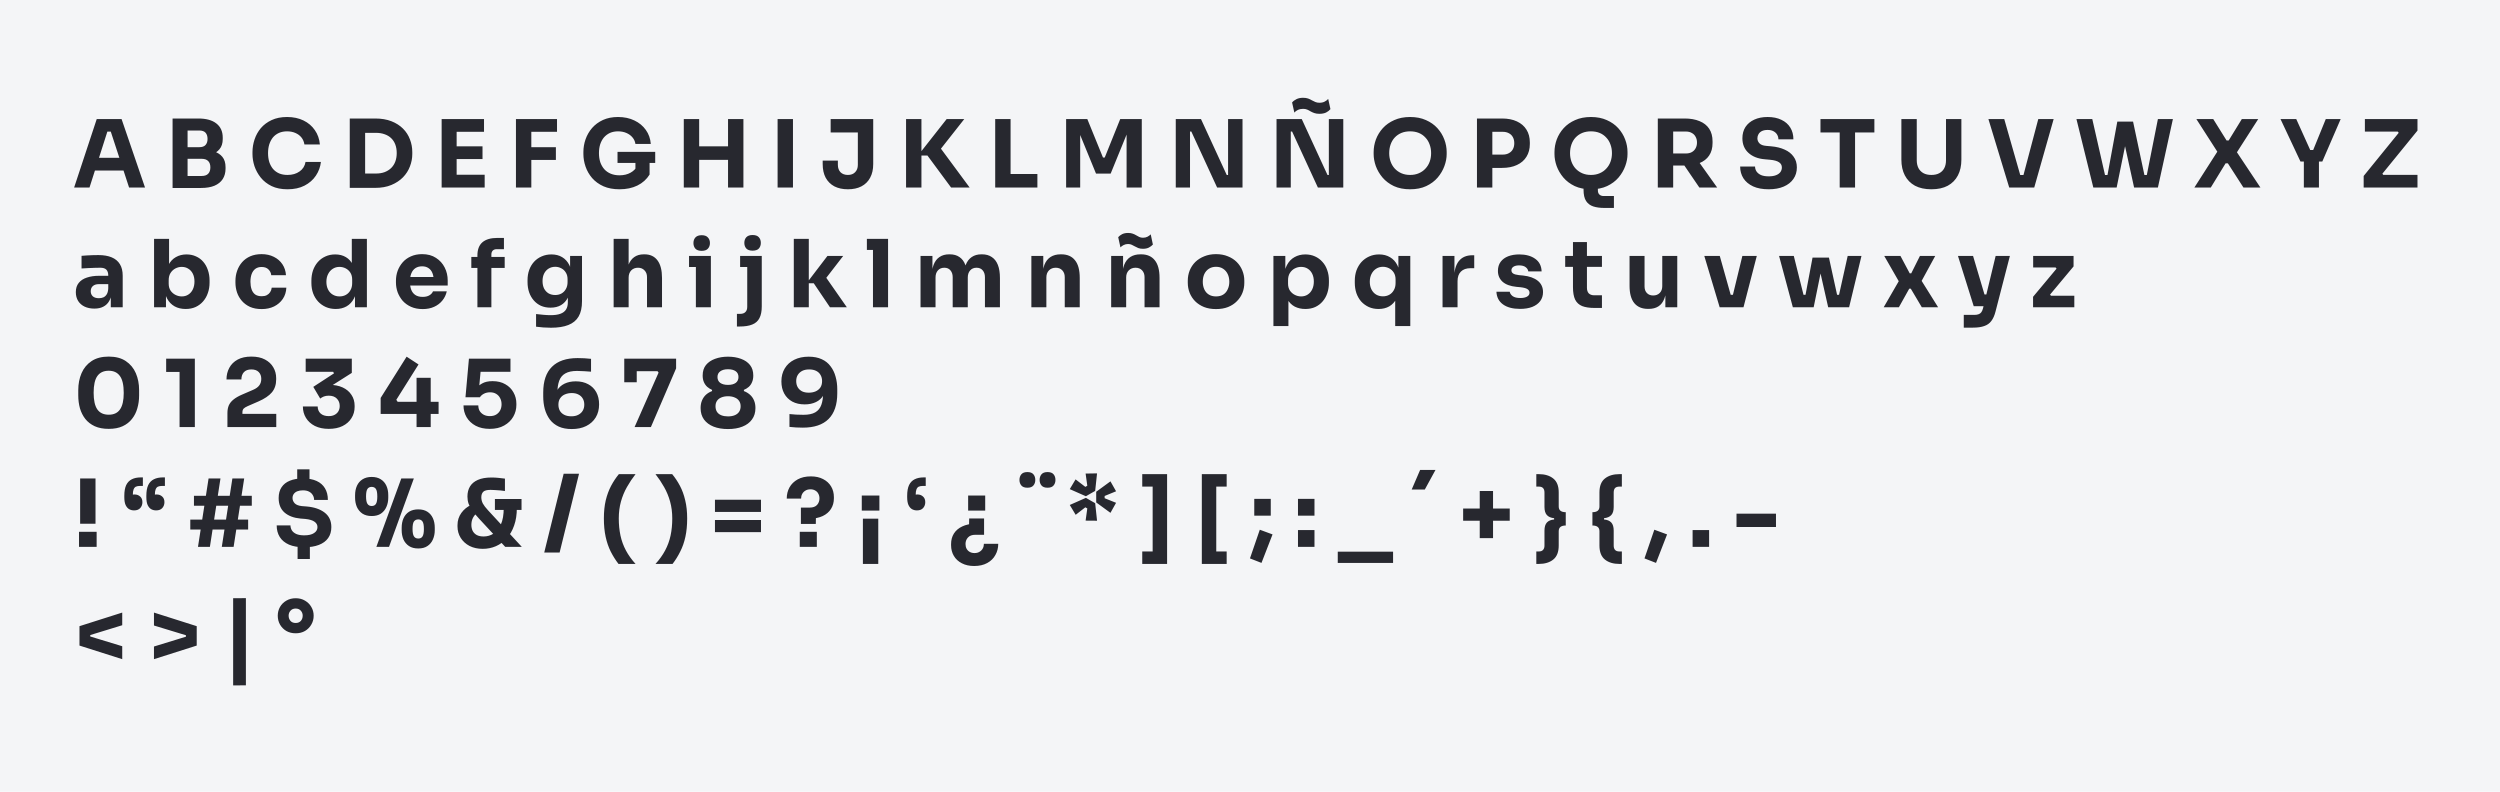 <svg width="480" height="152" viewBox="0 0 480 152" fill="none" xmlns="http://www.w3.org/2000/svg">
<rect width="480" height="152" fill="#D5DAE0" fill-opacity="0.25"/>
<path d="M14.234 36L18.572 22.86H23.342L27.842 36H24.782L21.146 24.894L22.082 25.272H19.76L20.732 24.894L17.186 36H14.234ZM17.528 32.742L18.428 30.294H23.576L24.494 32.742H17.528ZM35.655 36.09V33.786H38.733C39.285 33.786 39.699 33.642 39.975 33.354C40.251 33.066 40.389 32.658 40.389 32.13C40.389 31.602 40.251 31.2 39.975 30.924C39.699 30.636 39.285 30.492 38.733 30.492H35.655V28.71H38.589C39.501 28.71 40.311 28.824 41.019 29.052C41.727 29.268 42.285 29.622 42.693 30.114C43.101 30.606 43.305 31.272 43.305 32.112V32.364C43.305 33.144 43.125 33.816 42.765 34.38C42.405 34.932 41.877 35.358 41.181 35.658C40.485 35.946 39.621 36.09 38.589 36.09H35.655ZM33.135 36.09V22.752H36.015V36.09H33.135ZM35.655 30.024V28.26H38.247C38.811 28.26 39.219 28.116 39.471 27.828C39.723 27.54 39.849 27.156 39.849 26.676C39.849 26.172 39.723 25.776 39.471 25.488C39.219 25.2 38.811 25.056 38.247 25.056H35.655V22.752H38.067C39.579 22.752 40.737 23.07 41.541 23.706C42.357 24.342 42.765 25.248 42.765 26.424V26.694C42.765 27.51 42.555 28.164 42.135 28.656C41.727 29.148 41.169 29.502 40.461 29.718C39.765 29.922 38.967 30.024 38.067 30.024H35.655ZM55.208 36.342C54.02 36.342 53 36.138 52.148 35.73C51.296 35.31 50.6 34.764 50.06 34.092C49.52 33.408 49.118 32.676 48.854 31.896C48.602 31.104 48.476 30.336 48.476 29.592V29.196C48.476 28.38 48.608 27.576 48.872 26.784C49.136 25.98 49.538 25.254 50.078 24.606C50.63 23.958 51.32 23.442 52.148 23.058C52.988 22.662 53.978 22.464 55.118 22.464C56.306 22.464 57.356 22.686 58.268 23.13C59.18 23.574 59.906 24.192 60.446 24.984C60.998 25.764 61.322 26.682 61.418 27.738H58.448C58.364 27.21 58.172 26.76 57.872 26.388C57.572 26.016 57.182 25.728 56.702 25.524C56.234 25.32 55.706 25.218 55.118 25.218C54.53 25.218 54.008 25.32 53.552 25.524C53.096 25.728 52.712 26.016 52.4 26.388C52.1 26.76 51.866 27.204 51.698 27.72C51.542 28.224 51.464 28.788 51.464 29.412C51.464 30.024 51.542 30.588 51.698 31.104C51.866 31.608 52.106 32.052 52.418 32.436C52.742 32.808 53.138 33.096 53.606 33.3C54.074 33.492 54.608 33.588 55.208 33.588C56.12 33.588 56.888 33.366 57.512 32.922C58.148 32.478 58.532 31.866 58.664 31.086H61.616C61.508 32.046 61.184 32.928 60.644 33.732C60.116 34.524 59.39 35.16 58.466 35.64C57.554 36.108 56.468 36.342 55.208 36.342ZM69.745 36.072V33.318H72.193C72.805 33.318 73.357 33.228 73.849 33.048C74.341 32.856 74.761 32.592 75.109 32.256C75.457 31.908 75.721 31.494 75.901 31.014C76.081 30.522 76.171 29.982 76.171 29.394C76.171 28.782 76.081 28.236 75.901 27.756C75.721 27.276 75.457 26.868 75.109 26.532C74.761 26.196 74.341 25.944 73.849 25.776C73.357 25.596 72.805 25.506 72.193 25.506H69.745V22.752H72.031C73.219 22.752 74.257 22.926 75.145 23.274C76.033 23.622 76.777 24.096 77.377 24.696C77.977 25.296 78.421 25.986 78.709 26.766C79.009 27.534 79.159 28.344 79.159 29.196V29.592C79.159 30.384 79.009 31.17 78.709 31.95C78.421 32.718 77.977 33.414 77.377 34.038C76.777 34.65 76.033 35.142 75.145 35.514C74.257 35.886 73.219 36.072 72.031 36.072H69.745ZM67.153 36.072V22.752H70.105V36.072H67.153ZM84.795 36V22.86H87.675V36H84.795ZM87.315 36V33.552H93.057V36H87.315ZM87.315 30.546V28.098H92.643V30.546H87.315ZM87.315 25.308V22.86H92.931V25.308H87.315ZM99.062 36V22.86H102.014V36H99.062ZM101.654 30.708V28.26H106.73V30.708H101.654ZM101.654 25.308V22.86H106.946V25.308H101.654ZM118.942 36.342C117.766 36.342 116.74 36.15 115.864 35.766C114.988 35.37 114.262 34.842 113.686 34.182C113.122 33.522 112.702 32.79 112.426 31.986C112.15 31.182 112.012 30.378 112.012 29.574V29.178C112.012 28.35 112.15 27.54 112.426 26.748C112.702 25.956 113.116 25.236 113.668 24.588C114.232 23.94 114.928 23.424 115.756 23.04C116.596 22.656 117.562 22.464 118.654 22.464C119.842 22.464 120.892 22.686 121.804 23.13C122.716 23.562 123.448 24.168 124 24.948C124.552 25.716 124.87 26.61 124.954 27.63H122.002C121.93 27.15 121.738 26.73 121.426 26.37C121.126 26.01 120.736 25.728 120.256 25.524C119.788 25.32 119.254 25.218 118.654 25.218C118.078 25.218 117.562 25.32 117.106 25.524C116.662 25.728 116.278 26.016 115.954 26.388C115.642 26.76 115.402 27.204 115.234 27.72C115.078 28.224 115 28.782 115 29.394C115 30.03 115.084 30.612 115.252 31.14C115.432 31.656 115.69 32.106 116.026 32.49C116.362 32.862 116.776 33.15 117.268 33.354C117.772 33.558 118.33 33.66 118.942 33.66C119.758 33.66 120.466 33.492 121.066 33.156C121.666 32.82 122.098 32.376 122.362 31.824L122.002 33.84V30.708H124.72V33.516C124.156 34.428 123.376 35.13 122.38 35.622C121.396 36.102 120.25 36.342 118.942 36.342ZM118.564 31.284V29.16H125.8V31.284H118.564ZM139.783 36V22.86H142.735V36H139.783ZM131.287 36V22.86H134.239V36H131.287ZM133.717 30.69V28.098H140.305V30.69H133.717ZM149.299 36V22.86H152.251V36H149.299ZM162.797 36.342C161.801 36.342 160.937 36.156 160.205 35.784C159.485 35.4 158.927 34.848 158.531 34.128C158.147 33.408 157.955 32.532 157.955 31.5V30.834H160.871V31.662C160.871 32.238 161.039 32.706 161.375 33.066C161.723 33.414 162.197 33.588 162.797 33.588C163.385 33.588 163.847 33.414 164.183 33.066C164.531 32.706 164.705 32.238 164.705 31.662V25.074H167.657V31.5C167.657 32.532 167.459 33.408 167.063 34.128C166.679 34.848 166.121 35.4 165.389 35.784C164.669 36.156 163.805 36.342 162.797 36.342ZM159.485 25.434V22.86H167.657V25.434H159.485ZM182.604 36L178.068 29.862H176.25L181.758 22.86H185.142L180.192 29.142L180.156 27.864L186.168 36H182.604ZM173.964 36V22.86H176.916V36H173.964ZM191.079 36V22.86H194.031V36H191.079ZM193.671 36V33.408H199.179V36H193.671ZM204.695 36V22.86H208.763L211.769 30.24H212.111L215.081 22.86H219.221V36H216.305V24.786L216.719 24.822L213.245 33.336H210.437L206.945 24.822L207.395 24.786V36H204.695ZM225.747 36V22.86H230.589L235.539 33.606H236.151L235.791 33.93V22.86H238.563V36H233.685L228.735 25.254H228.123L228.483 24.93V36H225.747ZM245.094 36V22.86H249.936L254.886 33.606H255.498L255.138 33.93V22.86H257.91V36H253.032L248.082 25.254H247.47L247.83 24.93V36H245.094ZM253.32 21.852C252.948 21.852 252.624 21.804 252.348 21.708C252.084 21.612 251.844 21.504 251.628 21.384C251.424 21.252 251.208 21.138 250.98 21.042C250.752 20.946 250.488 20.898 250.188 20.898C249.804 20.898 249.468 20.97 249.18 21.114C248.904 21.246 248.682 21.414 248.514 21.618L248.082 19.674C248.286 19.422 248.562 19.212 248.91 19.044C249.258 18.864 249.684 18.774 250.188 18.774C250.572 18.774 250.896 18.822 251.16 18.918C251.424 19.014 251.664 19.128 251.88 19.26C252.096 19.38 252.318 19.488 252.546 19.584C252.774 19.68 253.038 19.728 253.338 19.728C253.722 19.728 254.052 19.656 254.328 19.512C254.616 19.368 254.844 19.194 255.012 18.99L255.444 20.952C255.24 21.204 254.964 21.42 254.616 21.6C254.268 21.768 253.836 21.852 253.32 21.852ZM270.741 36.342C269.553 36.342 268.515 36.138 267.627 35.73C266.751 35.31 266.025 34.764 265.449 34.092C264.873 33.408 264.441 32.67 264.153 31.878C263.877 31.086 263.739 30.324 263.739 29.592V29.196C263.739 28.38 263.883 27.576 264.171 26.784C264.471 25.98 264.915 25.254 265.503 24.606C266.091 23.958 266.823 23.442 267.699 23.058C268.575 22.662 269.589 22.464 270.741 22.464C271.893 22.464 272.907 22.662 273.783 23.058C274.659 23.442 275.391 23.958 275.979 24.606C276.567 25.254 277.011 25.98 277.311 26.784C277.611 27.576 277.761 28.38 277.761 29.196V29.592C277.761 30.324 277.617 31.086 277.329 31.878C277.041 32.67 276.609 33.408 276.033 34.092C275.457 34.764 274.725 35.31 273.837 35.73C272.961 36.138 271.929 36.342 270.741 36.342ZM270.741 33.588C271.365 33.588 271.923 33.48 272.415 33.264C272.919 33.048 273.345 32.748 273.693 32.364C274.053 31.98 274.323 31.536 274.503 31.032C274.683 30.528 274.773 29.988 274.773 29.412C274.773 28.8 274.677 28.242 274.485 27.738C274.305 27.222 274.035 26.778 273.675 26.406C273.327 26.022 272.907 25.728 272.415 25.524C271.923 25.32 271.365 25.218 270.741 25.218C270.117 25.218 269.559 25.32 269.067 25.524C268.575 25.728 268.149 26.022 267.789 26.406C267.441 26.778 267.177 27.222 266.997 27.738C266.817 28.242 266.727 28.8 266.727 29.412C266.727 29.988 266.817 30.528 266.997 31.032C267.177 31.536 267.441 31.98 267.789 32.364C268.149 32.748 268.575 33.048 269.067 33.264C269.559 33.48 270.117 33.588 270.741 33.588ZM286.169 32.238V29.682H288.527C288.983 29.682 289.373 29.592 289.697 29.412C290.033 29.232 290.291 28.98 290.471 28.656C290.651 28.32 290.741 27.936 290.741 27.504C290.741 27.048 290.651 26.658 290.471 26.334C290.291 25.998 290.033 25.746 289.697 25.578C289.373 25.398 288.983 25.308 288.527 25.308H286.169V22.752H288.383C289.499 22.752 290.453 22.938 291.245 23.31C292.049 23.682 292.661 24.21 293.081 24.894C293.513 25.578 293.729 26.4 293.729 27.36V27.648C293.729 28.584 293.513 29.4 293.081 30.096C292.661 30.78 292.049 31.308 291.245 31.68C290.453 32.052 289.499 32.238 288.383 32.238H286.169ZM283.577 36V22.752H286.529V36H283.577ZM308.036 39.924C307.22 39.924 306.512 39.828 305.912 39.636C305.324 39.444 304.862 39.096 304.526 38.592C304.202 38.088 304.04 37.368 304.04 36.432V34.416H306.794V36.558C306.794 36.906 306.89 37.17 307.082 37.35C307.286 37.542 307.562 37.638 307.91 37.638H309.872V39.924H308.036ZM305.462 36.342C304.274 36.342 303.236 36.138 302.348 35.73C301.472 35.31 300.746 34.764 300.17 34.092C299.594 33.408 299.162 32.67 298.874 31.878C298.598 31.086 298.46 30.324 298.46 29.592V29.196C298.46 28.38 298.604 27.576 298.892 26.784C299.192 25.98 299.636 25.254 300.224 24.606C300.812 23.958 301.544 23.442 302.42 23.058C303.296 22.662 304.31 22.464 305.462 22.464C306.614 22.464 307.628 22.662 308.504 23.058C309.38 23.442 310.112 23.958 310.7 24.606C311.288 25.254 311.732 25.98 312.032 26.784C312.332 27.576 312.482 28.38 312.482 29.196V29.592C312.482 30.324 312.338 31.086 312.05 31.878C311.762 32.67 311.33 33.408 310.754 34.092C310.178 34.764 309.446 35.31 308.558 35.73C307.682 36.138 306.65 36.342 305.462 36.342ZM305.462 33.588C306.086 33.588 306.644 33.48 307.136 33.264C307.64 33.048 308.066 32.748 308.414 32.364C308.774 31.98 309.044 31.536 309.224 31.032C309.404 30.528 309.494 29.988 309.494 29.412C309.494 28.8 309.398 28.242 309.206 27.738C309.026 27.222 308.756 26.778 308.396 26.406C308.048 26.022 307.628 25.728 307.136 25.524C306.644 25.32 306.086 25.218 305.462 25.218C304.838 25.218 304.28 25.32 303.788 25.524C303.296 25.728 302.87 26.022 302.51 26.406C302.162 26.778 301.898 27.222 301.718 27.738C301.538 28.242 301.448 28.8 301.448 29.412C301.448 29.988 301.538 30.528 301.718 31.032C301.898 31.536 302.162 31.98 302.51 32.364C302.87 32.748 303.296 33.048 303.788 33.264C304.28 33.48 304.838 33.588 305.462 33.588ZM318.298 36V22.752H321.25V36H318.298ZM326.272 36L322.42 30.348H325.66L329.692 36H326.272ZM320.458 31.788V29.466H323.698C324.13 29.466 324.502 29.382 324.814 29.214C325.138 29.034 325.384 28.788 325.552 28.476C325.732 28.152 325.822 27.78 325.822 27.36C325.822 26.94 325.732 26.574 325.552 26.262C325.384 25.938 325.138 25.692 324.814 25.524C324.502 25.344 324.13 25.254 323.698 25.254H320.458V22.752H323.464C324.556 22.752 325.504 22.92 326.308 23.256C327.112 23.58 327.73 24.066 328.162 24.714C328.594 25.362 328.81 26.178 328.81 27.162V27.45C328.81 28.422 328.588 29.232 328.144 29.88C327.712 30.516 327.094 30.996 326.29 31.32C325.498 31.632 324.556 31.788 323.464 31.788H320.458ZM339.598 36.342C338.41 36.342 337.408 36.156 336.592 35.784C335.776 35.4 335.158 34.884 334.738 34.236C334.318 33.576 334.108 32.82 334.108 31.968H336.97C336.97 32.304 337.06 32.616 337.24 32.904C337.432 33.192 337.72 33.426 338.104 33.606C338.488 33.774 338.986 33.858 339.598 33.858C340.15 33.858 340.612 33.786 340.984 33.642C341.356 33.498 341.638 33.3 341.83 33.048C342.022 32.784 342.118 32.484 342.118 32.148C342.118 31.728 341.938 31.398 341.578 31.158C341.218 30.906 340.636 30.744 339.832 30.672L338.842 30.582C337.534 30.474 336.49 30.066 335.71 29.358C334.93 28.65 334.54 27.714 334.54 26.55C334.54 25.71 334.738 24.984 335.134 24.372C335.542 23.76 336.106 23.292 336.826 22.968C337.546 22.632 338.398 22.464 339.382 22.464C340.414 22.464 341.296 22.644 342.028 23.004C342.772 23.352 343.342 23.85 343.738 24.498C344.134 25.134 344.332 25.884 344.332 26.748H341.452C341.452 26.424 341.374 26.13 341.218 25.866C341.062 25.59 340.828 25.368 340.516 25.2C340.216 25.032 339.838 24.948 339.382 24.948C338.95 24.948 338.584 25.02 338.284 25.164C337.996 25.308 337.78 25.506 337.636 25.758C337.492 25.998 337.42 26.262 337.42 26.55C337.42 26.922 337.552 27.246 337.816 27.522C338.08 27.798 338.512 27.96 339.112 28.008L340.12 28.098C341.08 28.182 341.926 28.392 342.658 28.728C343.39 29.052 343.96 29.502 344.368 30.078C344.788 30.642 344.998 31.332 344.998 32.148C344.998 32.988 344.776 33.726 344.332 34.362C343.9 34.986 343.282 35.472 342.478 35.82C341.674 36.168 340.714 36.342 339.598 36.342ZM353.221 36V25.074H356.173V36H353.221ZM349.531 25.434V22.86H359.881V25.434H349.531ZM370.825 36.342C369.589 36.342 368.539 36.114 367.675 35.658C366.823 35.19 366.175 34.53 365.731 33.678C365.287 32.826 365.065 31.818 365.065 30.654V22.86H368.017V30.762C368.017 31.338 368.125 31.842 368.341 32.274C368.569 32.694 368.887 33.018 369.295 33.246C369.715 33.474 370.225 33.588 370.825 33.588C371.437 33.588 371.947 33.474 372.355 33.246C372.775 33.018 373.093 32.694 373.309 32.274C373.525 31.854 373.633 31.35 373.633 30.762V22.86H376.585V30.654C376.585 31.818 376.363 32.826 375.919 33.678C375.475 34.53 374.827 35.19 373.975 35.658C373.123 36.114 372.073 36.342 370.825 36.342ZM385.769 36L381.773 22.86H384.815L387.983 33.948L387.299 33.606H389.135L388.415 33.948L391.349 22.86H394.301L390.575 36H385.769ZM401.916 36L398.676 22.86H401.718L404.256 34.02L403.626 33.606H405.264L404.562 34.02L406.524 23.346H408.972L406.398 36H401.916ZM409.746 36L406.974 23.346H409.548L411.816 34.02L411.132 33.606H412.698L412.104 34.02L414.318 22.86H417.198L414.318 36H409.746ZM421.323 36L425.805 28.998L425.841 29.304L421.701 22.86H424.941L427.497 26.964H427.911L430.431 22.86H433.581L429.423 29.34L429.369 29.052L433.995 36H430.737L427.749 31.356H427.317L424.473 36H421.323ZM441.69 31.014L437.856 22.86H440.88L443.634 28.962L443.112 28.8H444.624L444.066 28.962L446.55 22.86H449.412L445.884 31.014H441.69ZM442.338 36V30.6H445.236V36H442.338ZM453.824 36V33.786L460.664 25.362L460.718 25.722L460.142 24.966L460.538 25.272H454.058V22.86H464.156V25.074L457.298 33.498L457.226 33.102L457.838 33.912L457.406 33.57H464.156V36H453.824ZM21.272 59V56.084H20.786V52.916C20.786 52.412 20.666 52.034 20.426 51.782C20.186 51.53 19.802 51.404 19.274 51.404C19.01 51.404 18.662 51.41 18.23 51.422C17.798 51.434 17.354 51.452 16.898 51.476C16.442 51.5 16.028 51.524 15.656 51.548V49.118C15.932 49.094 16.256 49.07 16.628 49.046C17 49.022 17.384 49.004 17.78 48.992C18.176 48.98 18.548 48.974 18.896 48.974C19.904 48.974 20.75 49.118 21.434 49.406C22.13 49.694 22.658 50.132 23.018 50.72C23.378 51.296 23.558 52.04 23.558 52.952V59H21.272ZM18.122 59.252C17.414 59.252 16.79 59.126 16.25 58.874C15.722 58.622 15.308 58.262 15.008 57.794C14.708 57.314 14.558 56.744 14.558 56.084C14.558 55.364 14.744 54.776 15.116 54.32C15.488 53.852 16.01 53.51 16.682 53.294C17.354 53.066 18.128 52.952 19.004 52.952H21.11V54.554H18.986C18.482 54.554 18.092 54.68 17.816 54.932C17.552 55.172 17.42 55.502 17.42 55.922C17.42 56.318 17.552 56.642 17.816 56.894C18.092 57.134 18.482 57.254 18.986 57.254C19.31 57.254 19.598 57.2 19.85 57.092C20.114 56.972 20.33 56.774 20.498 56.498C20.666 56.222 20.762 55.838 20.786 55.346L21.47 56.066C21.41 56.75 21.242 57.326 20.966 57.794C20.702 58.262 20.33 58.622 19.85 58.874C19.382 59.126 18.806 59.252 18.122 59.252ZM35.647 59.324C34.843 59.324 34.135 59.156 33.523 58.82C32.911 58.472 32.431 57.974 32.083 57.326C31.735 56.678 31.549 55.886 31.525 54.95H31.867V59H29.581V45.86H32.461V52.538L31.777 53.402C31.813 52.406 31.999 51.572 32.335 50.9C32.683 50.216 33.157 49.706 33.757 49.37C34.357 49.022 35.041 48.848 35.809 48.848C36.481 48.848 37.087 48.974 37.627 49.226C38.179 49.466 38.647 49.814 39.031 50.27C39.415 50.714 39.709 51.242 39.913 51.854C40.129 52.466 40.237 53.132 40.237 53.852V54.248C40.237 54.968 40.129 55.634 39.913 56.246C39.709 56.858 39.403 57.398 38.995 57.866C38.599 58.322 38.119 58.682 37.555 58.946C36.991 59.198 36.355 59.324 35.647 59.324ZM34.891 56.912C35.383 56.912 35.809 56.792 36.169 56.552C36.541 56.312 36.829 55.976 37.033 55.544C37.237 55.1 37.339 54.602 37.339 54.05C37.339 53.486 37.237 52.994 37.033 52.574C36.829 52.154 36.541 51.83 36.169 51.602C35.809 51.362 35.383 51.242 34.891 51.242C34.459 51.242 34.051 51.344 33.667 51.548C33.283 51.752 32.971 52.046 32.731 52.43C32.503 52.802 32.389 53.258 32.389 53.798V54.464C32.389 54.98 32.509 55.424 32.749 55.796C33.001 56.156 33.319 56.432 33.703 56.624C34.087 56.816 34.483 56.912 34.891 56.912ZM50.244 59.342C49.392 59.342 48.648 59.204 48.012 58.928C47.388 58.64 46.866 58.256 46.446 57.776C46.026 57.296 45.714 56.756 45.51 56.156C45.306 55.544 45.204 54.914 45.204 54.266V53.924C45.204 53.252 45.312 52.61 45.528 51.998C45.744 51.374 46.062 50.822 46.482 50.342C46.902 49.862 47.424 49.484 48.048 49.208C48.684 48.932 49.41 48.794 50.226 48.794C51.114 48.794 51.9 48.968 52.584 49.316C53.268 49.652 53.814 50.126 54.222 50.738C54.63 51.35 54.858 52.052 54.906 52.844H52.08C52.032 52.4 51.852 52.028 51.54 51.728C51.24 51.416 50.802 51.26 50.226 51.26C49.746 51.26 49.344 51.38 49.02 51.62C48.708 51.86 48.474 52.19 48.318 52.61C48.162 53.03 48.084 53.528 48.084 54.104C48.084 54.632 48.156 55.112 48.3 55.544C48.444 55.964 48.672 56.294 48.984 56.534C49.308 56.762 49.728 56.876 50.244 56.876C50.628 56.876 50.952 56.81 51.216 56.678C51.492 56.534 51.708 56.342 51.864 56.102C52.032 55.85 52.134 55.562 52.17 55.238H54.978C54.942 56.054 54.714 56.774 54.294 57.398C53.874 58.01 53.316 58.49 52.62 58.838C51.924 59.174 51.132 59.342 50.244 59.342ZM64.468 59.324C63.772 59.324 63.136 59.198 62.559 58.946C61.995 58.694 61.504 58.346 61.084 57.902C60.663 57.446 60.34 56.912 60.111 56.3C59.895 55.688 59.788 55.028 59.788 54.32V53.906C59.788 53.198 59.889 52.538 60.093 51.926C60.309 51.314 60.615 50.78 61.011 50.324C61.419 49.856 61.906 49.496 62.469 49.244C63.033 48.98 63.663 48.848 64.359 48.848C65.151 48.848 65.835 49.022 66.412 49.37C66.987 49.706 67.438 50.21 67.761 50.882C68.085 51.542 68.266 52.358 68.302 53.33L67.546 52.628V45.86H70.444V59H68.157V54.914H68.553C68.517 55.85 68.32 56.648 67.96 57.308C67.612 57.968 67.138 58.472 66.537 58.82C65.938 59.156 65.248 59.324 64.468 59.324ZM65.188 56.912C65.632 56.912 66.034 56.816 66.394 56.624C66.766 56.42 67.059 56.126 67.275 55.742C67.504 55.358 67.618 54.896 67.618 54.356V53.69C67.618 53.162 67.504 52.718 67.275 52.358C67.047 51.998 66.748 51.722 66.376 51.53C66.004 51.338 65.602 51.242 65.169 51.242C64.689 51.242 64.257 51.368 63.873 51.62C63.502 51.86 63.208 52.196 62.992 52.628C62.776 53.048 62.667 53.54 62.667 54.104C62.667 54.68 62.776 55.178 62.992 55.598C63.208 56.018 63.508 56.342 63.892 56.57C64.275 56.798 64.707 56.912 65.188 56.912ZM81.153 59.342C80.313 59.342 79.569 59.198 78.921 58.91C78.285 58.622 77.751 58.238 77.319 57.758C76.899 57.266 76.575 56.72 76.347 56.12C76.131 55.508 76.023 54.884 76.023 54.248V53.888C76.023 53.228 76.131 52.598 76.347 51.998C76.575 51.386 76.899 50.84 77.319 50.36C77.739 49.88 78.261 49.502 78.885 49.226C79.521 48.938 80.241 48.794 81.045 48.794C82.101 48.794 82.989 49.034 83.709 49.514C84.441 49.982 84.999 50.6 85.383 51.368C85.767 52.124 85.959 52.952 85.959 53.852V54.824H77.229V53.186H84.213L83.277 53.942C83.277 53.354 83.193 52.85 83.025 52.43C82.857 52.01 82.605 51.692 82.269 51.476C81.945 51.248 81.537 51.134 81.045 51.134C80.541 51.134 80.115 51.248 79.767 51.476C79.419 51.704 79.155 52.04 78.975 52.484C78.795 52.916 78.705 53.45 78.705 54.086C78.705 54.674 78.789 55.19 78.957 55.634C79.125 56.066 79.389 56.402 79.749 56.642C80.109 56.882 80.577 57.002 81.153 57.002C81.681 57.002 82.113 56.9 82.449 56.696C82.785 56.492 83.013 56.24 83.133 55.94H85.779C85.635 56.6 85.353 57.188 84.933 57.704C84.513 58.22 83.985 58.622 83.349 58.91C82.713 59.198 81.981 59.342 81.153 59.342ZM91.663 59V49.046C91.663 47.906 91.987 47.06 92.635 46.508C93.283 45.956 94.237 45.68 95.497 45.68H96.757V47.84H95.371C95.047 47.84 94.795 47.93 94.615 48.11C94.435 48.29 94.345 48.542 94.345 48.866V59H91.663ZM90.493 51.44V49.334H96.901V51.44H90.493ZM105.787 62.924C105.307 62.924 104.815 62.906 104.311 62.87C103.807 62.834 103.345 62.786 102.925 62.726V60.296C103.345 60.356 103.807 60.404 104.311 60.44C104.827 60.488 105.295 60.512 105.715 60.512C106.495 60.512 107.125 60.422 107.605 60.242C108.097 60.062 108.457 59.786 108.685 59.414C108.913 59.054 109.027 58.586 109.027 58.01V56.048L109.549 54.896C109.525 55.772 109.351 56.522 109.027 57.146C108.715 57.77 108.277 58.25 107.713 58.586C107.149 58.91 106.477 59.072 105.697 59.072C105.025 59.072 104.413 58.952 103.861 58.712C103.321 58.46 102.859 58.112 102.475 57.668C102.091 57.224 101.797 56.708 101.593 56.12C101.389 55.52 101.287 54.872 101.287 54.176V53.762C101.287 53.066 101.395 52.418 101.611 51.818C101.827 51.218 102.139 50.696 102.547 50.252C102.955 49.808 103.441 49.466 104.005 49.226C104.569 48.974 105.193 48.848 105.877 48.848C106.669 48.848 107.353 49.022 107.929 49.37C108.517 49.718 108.979 50.228 109.315 50.9C109.651 51.572 109.831 52.382 109.855 53.33L109.459 53.438V49.136H111.745V57.83C111.745 59.042 111.529 60.02 111.097 60.764C110.665 61.508 110.005 62.054 109.117 62.402C108.241 62.75 107.131 62.924 105.787 62.924ZM106.597 56.642C107.041 56.642 107.443 56.546 107.803 56.354C108.163 56.15 108.445 55.862 108.649 55.49C108.865 55.118 108.973 54.668 108.973 54.14V53.618C108.973 53.102 108.859 52.67 108.631 52.322C108.415 51.962 108.127 51.692 107.767 51.512C107.407 51.32 107.023 51.224 106.615 51.224C106.135 51.224 105.709 51.338 105.337 51.566C104.965 51.794 104.677 52.112 104.473 52.52C104.269 52.928 104.167 53.408 104.167 53.96C104.167 54.524 104.269 55.01 104.473 55.418C104.689 55.814 104.977 56.12 105.337 56.336C105.709 56.54 106.129 56.642 106.597 56.642ZM117.818 59V45.86H120.698V53.438H120.266C120.266 52.442 120.392 51.602 120.644 50.918C120.896 50.234 121.268 49.718 121.76 49.37C122.252 49.01 122.87 48.83 123.614 48.83H123.74C124.832 48.83 125.666 49.22 126.242 50C126.818 50.768 127.106 51.896 127.106 53.384V59H124.226V53.204C124.226 52.664 124.064 52.232 123.74 51.908C123.428 51.572 123.014 51.404 122.498 51.404C121.958 51.404 121.52 51.578 121.184 51.926C120.86 52.274 120.698 52.736 120.698 53.312V59H117.818ZM133.608 59V49.136H136.488V59H133.608ZM132.294 51.26V49.136H136.488V51.26H132.294ZM134.724 48.164C134.184 48.164 133.782 48.026 133.518 47.75C133.266 47.462 133.14 47.102 133.14 46.67C133.14 46.226 133.266 45.866 133.518 45.59C133.782 45.302 134.184 45.158 134.724 45.158C135.264 45.158 135.66 45.302 135.912 45.59C136.176 45.866 136.308 46.226 136.308 46.67C136.308 47.102 136.176 47.462 135.912 47.75C135.66 48.026 135.264 48.164 134.724 48.164ZM141.489 62.69V60.26H142.119C142.563 60.26 142.899 60.14 143.127 59.9C143.355 59.672 143.469 59.342 143.469 58.91V49.136H146.259V58.82C146.259 59.768 146.109 60.524 145.809 61.088C145.521 61.652 145.059 62.06 144.423 62.312C143.799 62.564 142.995 62.69 142.011 62.69H141.489ZM142.101 51.26V49.136H146.259V51.26H142.101ZM144.495 48.128C143.955 48.128 143.553 47.99 143.289 47.714C143.037 47.426 142.911 47.066 142.911 46.634C142.911 46.19 143.037 45.83 143.289 45.554C143.553 45.266 143.955 45.122 144.495 45.122C145.047 45.122 145.449 45.266 145.701 45.554C145.953 45.83 146.079 46.19 146.079 46.634C146.079 47.066 145.953 47.426 145.701 47.714C145.449 47.99 145.047 48.128 144.495 48.128ZM159.358 59L156.244 54.392H154.858L158.872 49.136H161.896L158.116 54.032L158.152 52.628L162.598 59H159.358ZM152.41 59V45.86H155.29V59H152.41ZM167.611 59V45.86H170.509V59H167.611ZM166.441 47.984V45.86H170.509V47.984H166.441ZM176.742 59V49.136H179.028V53.384H178.866C178.866 52.376 178.992 51.536 179.244 50.864C179.496 50.192 179.874 49.688 180.378 49.352C180.882 49.004 181.5 48.83 182.232 48.83H182.358C183.102 48.83 183.72 49.004 184.212 49.352C184.716 49.688 185.094 50.192 185.346 50.864C185.61 51.536 185.742 52.376 185.742 53.384H185.04C185.04 52.376 185.166 51.536 185.418 50.864C185.682 50.192 186.066 49.688 186.57 49.352C187.074 49.004 187.692 48.83 188.424 48.83H188.55C189.294 48.83 189.918 49.004 190.422 49.352C190.938 49.688 191.328 50.192 191.592 50.864C191.856 51.536 191.988 52.376 191.988 53.384V59H189.108V53.222C189.108 52.682 188.964 52.244 188.676 51.908C188.4 51.572 188.004 51.404 187.488 51.404C186.972 51.404 186.564 51.578 186.264 51.926C185.964 52.262 185.814 52.712 185.814 53.276V59H182.916V53.222C182.916 52.682 182.772 52.244 182.484 51.908C182.208 51.572 181.818 51.404 181.314 51.404C180.786 51.404 180.372 51.578 180.072 51.926C179.772 52.262 179.622 52.712 179.622 53.276V59H176.742ZM198.023 59V49.136H200.309V53.366H200.147C200.147 52.358 200.273 51.518 200.525 50.846C200.789 50.174 201.185 49.67 201.713 49.334C202.241 48.998 202.883 48.83 203.639 48.83H203.765C204.917 48.83 205.793 49.208 206.393 49.964C207.005 50.708 207.311 51.842 207.311 53.366V59H204.431V53.204C204.431 52.676 204.275 52.244 203.963 51.908C203.651 51.572 203.231 51.404 202.703 51.404C202.163 51.404 201.725 51.578 201.389 51.926C201.065 52.262 200.903 52.706 200.903 53.258V59H198.023ZM213.344 59V49.136H215.63V53.366H215.468C215.468 52.358 215.594 51.518 215.846 50.846C216.11 50.174 216.506 49.67 217.034 49.334C217.562 48.998 218.204 48.83 218.96 48.83H219.086C220.238 48.83 221.114 49.208 221.714 49.964C222.326 50.708 222.632 51.842 222.632 53.366V59H219.752V53.204C219.752 52.676 219.596 52.244 219.284 51.908C218.972 51.572 218.552 51.404 218.024 51.404C217.484 51.404 217.046 51.578 216.71 51.926C216.386 52.262 216.224 52.706 216.224 53.258V59H213.344ZM219.446 47.768C219.086 47.768 218.786 47.72 218.546 47.624C218.306 47.528 218.084 47.42 217.88 47.3C217.688 47.18 217.49 47.078 217.286 46.994C217.094 46.898 216.86 46.85 216.584 46.85C216.272 46.85 215.99 46.916 215.738 47.048C215.498 47.168 215.294 47.318 215.126 47.498L214.694 45.536C214.898 45.308 215.15 45.116 215.45 44.96C215.762 44.804 216.146 44.726 216.602 44.726C216.962 44.726 217.262 44.774 217.502 44.87C217.742 44.954 217.958 45.056 218.15 45.176C218.342 45.296 218.54 45.404 218.744 45.5C218.948 45.596 219.182 45.644 219.446 45.644C219.77 45.644 220.052 45.584 220.292 45.464C220.544 45.332 220.76 45.176 220.94 44.996L221.354 46.958C221.15 47.174 220.892 47.366 220.58 47.534C220.268 47.69 219.89 47.768 219.446 47.768ZM233.472 59.342C232.608 59.342 231.84 59.21 231.168 58.946C230.496 58.67 229.926 58.298 229.458 57.83C229.002 57.362 228.654 56.828 228.414 56.228C228.174 55.616 228.054 54.974 228.054 54.302V53.888C228.054 53.204 228.174 52.556 228.414 51.944C228.666 51.32 229.026 50.774 229.494 50.306C229.974 49.838 230.55 49.472 231.222 49.208C231.894 48.932 232.644 48.794 233.472 48.794C234.324 48.794 235.08 48.932 235.74 49.208C236.412 49.472 236.982 49.838 237.45 50.306C237.918 50.774 238.278 51.32 238.53 51.944C238.782 52.556 238.908 53.204 238.908 53.888V54.302C238.908 54.974 238.788 55.616 238.548 56.228C238.308 56.828 237.954 57.362 237.486 57.83C237.03 58.298 236.466 58.67 235.794 58.946C235.122 59.21 234.348 59.342 233.472 59.342ZM233.472 56.912C234.036 56.912 234.504 56.792 234.876 56.552C235.248 56.312 235.53 55.976 235.722 55.544C235.926 55.112 236.028 54.632 236.028 54.104C236.028 53.54 235.926 53.048 235.722 52.628C235.518 52.196 235.224 51.854 234.84 51.602C234.468 51.35 234.012 51.224 233.472 51.224C232.944 51.224 232.488 51.35 232.104 51.602C231.72 51.854 231.426 52.196 231.222 52.628C231.03 53.048 230.934 53.54 230.934 54.104C230.934 54.632 231.03 55.112 231.222 55.544C231.414 55.976 231.702 56.312 232.086 56.552C232.47 56.792 232.932 56.912 233.472 56.912ZM244.497 62.6V49.136H246.783V53.402L246.477 53.384C246.525 52.4 246.729 51.572 247.089 50.9C247.449 50.216 247.935 49.706 248.547 49.37C249.159 49.022 249.849 48.848 250.617 48.848C251.301 48.848 251.919 48.974 252.471 49.226C253.035 49.478 253.515 49.832 253.911 50.288C254.319 50.732 254.625 51.26 254.829 51.872C255.045 52.472 255.153 53.132 255.153 53.852V54.266C255.153 54.974 255.051 55.64 254.847 56.264C254.643 56.876 254.343 57.41 253.947 57.866C253.563 58.322 253.089 58.682 252.525 58.946C251.973 59.198 251.337 59.324 250.617 59.324C249.873 59.324 249.201 59.174 248.601 58.874C248.013 58.562 247.539 58.094 247.179 57.47C246.819 56.834 246.621 56.03 246.585 55.058L247.377 56.138V62.6H244.497ZM249.807 56.912C250.299 56.912 250.725 56.792 251.085 56.552C251.457 56.312 251.745 55.976 251.949 55.544C252.153 55.112 252.255 54.614 252.255 54.05C252.255 53.486 252.153 52.994 251.949 52.574C251.745 52.154 251.463 51.83 251.103 51.602C250.743 51.362 250.311 51.242 249.807 51.242C249.375 51.242 248.967 51.344 248.583 51.548C248.199 51.752 247.887 52.046 247.647 52.43C247.419 52.802 247.305 53.258 247.305 53.798V54.464C247.305 54.98 247.425 55.424 247.665 55.796C247.917 56.156 248.235 56.432 248.619 56.624C249.003 56.816 249.399 56.912 249.807 56.912ZM267.878 62.6V56.084L268.652 55.04C268.628 55.928 268.448 56.696 268.112 57.344C267.788 57.98 267.332 58.472 266.744 58.82C266.156 59.156 265.466 59.324 264.674 59.324C263.99 59.324 263.366 59.198 262.802 58.946C262.238 58.682 261.752 58.328 261.344 57.884C260.948 57.428 260.642 56.894 260.426 56.282C260.222 55.67 260.12 55.01 260.12 54.302V53.888C260.12 53.18 260.228 52.52 260.444 51.908C260.672 51.296 260.99 50.762 261.398 50.306C261.818 49.85 262.31 49.496 262.874 49.244C263.45 48.98 264.086 48.848 264.782 48.848C265.598 48.848 266.3 49.028 266.888 49.388C267.488 49.736 267.956 50.246 268.292 50.918C268.628 51.578 268.808 52.388 268.832 53.348H268.49V49.136H270.776V62.6H267.878ZM265.52 56.894C265.964 56.894 266.366 56.798 266.726 56.606C267.098 56.402 267.392 56.108 267.608 55.724C267.836 55.34 267.95 54.878 267.95 54.338V53.672C267.95 53.144 267.836 52.7 267.608 52.34C267.38 51.98 267.08 51.704 266.708 51.512C266.336 51.32 265.94 51.224 265.52 51.224C265.028 51.224 264.59 51.35 264.206 51.602C263.834 51.842 263.54 52.178 263.324 52.61C263.108 53.03 263 53.528 263 54.104C263 54.668 263.108 55.16 263.324 55.58C263.54 56 263.834 56.324 264.206 56.552C264.59 56.78 265.028 56.894 265.52 56.894ZM276.968 59V49.136H279.254V53.366H279.2C279.2 51.974 279.494 50.9 280.082 50.144C280.682 49.388 281.546 49.01 282.674 49.01H283.052V51.494H282.332C281.54 51.494 280.928 51.71 280.496 52.142C280.064 52.562 279.848 53.174 279.848 53.978V59H276.968ZM291.867 59.306C290.463 59.306 289.365 59.018 288.573 58.442C287.781 57.866 287.361 57.056 287.313 56.012H289.869C289.917 56.324 290.103 56.606 290.427 56.858C290.763 57.098 291.261 57.218 291.921 57.218C292.425 57.218 292.839 57.134 293.163 56.966C293.499 56.786 293.667 56.534 293.667 56.21C293.667 55.922 293.541 55.694 293.289 55.526C293.037 55.346 292.587 55.22 291.939 55.148L291.165 55.076C289.977 54.956 289.083 54.626 288.483 54.086C287.895 53.546 287.601 52.856 287.601 52.016C287.601 51.32 287.775 50.738 288.123 50.27C288.471 49.802 288.951 49.448 289.563 49.208C290.187 48.968 290.895 48.848 291.687 48.848C292.959 48.848 293.985 49.13 294.765 49.694C295.545 50.246 295.953 51.05 295.989 52.106H293.433C293.385 51.782 293.217 51.512 292.929 51.296C292.641 51.068 292.215 50.954 291.651 50.954C291.207 50.954 290.853 51.038 290.589 51.206C290.325 51.374 290.193 51.602 290.193 51.89C290.193 52.166 290.307 52.376 290.535 52.52C290.763 52.664 291.135 52.766 291.651 52.826L292.425 52.898C293.637 53.03 294.579 53.366 295.251 53.906C295.923 54.446 296.259 55.172 296.259 56.084C296.259 56.744 296.079 57.32 295.719 57.812C295.359 58.292 294.849 58.664 294.189 58.928C293.529 59.18 292.755 59.306 291.867 59.306ZM306.187 59.126C305.191 59.126 304.387 59.006 303.775 58.766C303.163 58.514 302.713 58.1 302.425 57.524C302.149 56.936 302.011 56.144 302.011 55.148V46.472H304.693V55.256C304.693 55.724 304.813 56.084 305.053 56.336C305.305 56.576 305.659 56.696 306.115 56.696H307.573V59.126H306.187ZM300.517 51.242V49.136H307.573V51.242H300.517ZM316.419 59.306C315.279 59.306 314.403 58.94 313.791 58.208C313.179 57.464 312.873 56.348 312.873 54.86V49.136H315.753V55.004C315.753 55.532 315.903 55.952 316.203 56.264C316.503 56.576 316.905 56.732 317.409 56.732C317.925 56.732 318.345 56.57 318.669 56.246C318.993 55.922 319.155 55.484 319.155 54.932V49.136H322.035V59H319.749V54.842H319.947C319.947 55.838 319.815 56.672 319.551 57.344C319.299 58.004 318.921 58.496 318.417 58.82C317.913 59.144 317.289 59.306 316.545 59.306H316.419ZM330.177 59L327.225 49.136H330.195L332.967 59H330.177ZM331.077 59V56.606H333.975V59H331.077ZM332.139 59L334.533 49.136H337.305L334.749 59H332.139ZM346.207 59L348.007 49.46H351.157L353.245 59H351.013L348.871 49.532H350.149L348.223 59H346.207ZM345.523 59L345.505 56.606H347.485L347.503 59H345.523ZM344.227 59L341.581 49.136H344.407L346.873 59H344.227ZM351.751 59L351.769 56.606H353.749V59H351.751ZM352.561 59L354.757 49.136H357.403L355.027 59H352.561ZM361.664 59L364.724 53.708L364.652 54.158L361.772 49.136H364.886L366.668 52.484H366.956L368.63 49.136H371.564L368.81 54.194L368.882 53.816L372.122 59H368.99L366.866 55.418H366.578L364.58 59H361.664ZM377.044 62.906V60.458H379.096C379.408 60.458 379.672 60.416 379.888 60.332C380.104 60.26 380.278 60.134 380.41 59.954C380.542 59.774 380.65 59.528 380.734 59.216L383.164 49.136H385.9L383.146 59.792C382.954 60.56 382.684 61.172 382.336 61.628C382 62.084 381.544 62.408 380.968 62.6C380.404 62.804 379.684 62.906 378.808 62.906H377.044ZM380.14 58.784V56.534H382.228V58.784H380.14ZM378.952 58.784L375.928 49.136H378.826L381.688 58.784H378.952ZM390.349 59V56.984L394.975 51.44V51.728L394.543 51.188L394.867 51.35H390.367V49.136H398.125V51.152L393.499 56.696V56.426L393.931 56.966L393.607 56.786H398.269V59H390.349ZM20.876 82.342C19.832 82.342 18.938 82.174 18.194 81.838C17.45 81.49 16.844 81.022 16.376 80.434C15.92 79.846 15.578 79.168 15.35 78.4C15.134 77.62 15.026 76.798 15.026 75.934V74.908C15.026 73.708 15.236 72.622 15.656 71.65C16.076 70.678 16.718 69.904 17.582 69.328C18.446 68.752 19.544 68.464 20.876 68.464C22.208 68.464 23.3 68.752 24.152 69.328C25.016 69.904 25.658 70.678 26.078 71.65C26.498 72.622 26.708 73.708 26.708 74.908V75.934C26.708 76.798 26.594 77.62 26.366 78.4C26.15 79.168 25.808 79.846 25.34 80.434C24.884 81.022 24.284 81.49 23.54 81.838C22.808 82.174 21.92 82.342 20.876 82.342ZM20.876 79.624C21.848 79.624 22.568 79.288 23.036 78.616C23.516 77.932 23.756 76.876 23.756 75.448C23.756 73.936 23.51 72.85 23.018 72.19C22.538 71.518 21.824 71.182 20.876 71.182C19.904 71.182 19.178 71.518 18.698 72.19C18.218 72.85 17.978 73.924 17.978 75.412C17.978 76.852 18.212 77.914 18.68 78.598C19.16 79.282 19.892 79.624 20.876 79.624ZM34.476 82V70.804L35.268 71.416H31.902V68.86H37.41V82H34.476ZM43.666 82V79.3C43.666 78.736 43.756 78.244 43.936 77.824C44.128 77.404 44.428 77.032 44.836 76.708C45.244 76.372 45.784 76.06 46.456 75.772L48.58 74.854C49.12 74.626 49.516 74.344 49.768 74.008C50.032 73.672 50.164 73.246 50.164 72.73C50.164 72.202 50.002 71.77 49.678 71.434C49.354 71.098 48.88 70.93 48.256 70.93C47.632 70.93 47.158 71.104 46.834 71.452C46.51 71.8 46.348 72.268 46.348 72.856H43.486C43.486 72.028 43.666 71.284 44.026 70.624C44.386 69.952 44.92 69.424 45.628 69.04C46.336 68.656 47.212 68.464 48.256 68.464C49.3 68.464 50.17 68.65 50.866 69.022C51.574 69.394 52.108 69.892 52.468 70.516C52.84 71.14 53.026 71.842 53.026 72.622V72.838C53.026 73.846 52.75 74.68 52.198 75.34C51.646 75.988 50.794 76.564 49.642 77.068L47.536 77.986C47.176 78.142 46.918 78.304 46.762 78.472C46.618 78.64 46.546 78.868 46.546 79.156V80.056L45.844 79.462H53.044V82H43.666ZM63.119 82.342C62.099 82.342 61.211 82.156 60.455 81.784C59.711 81.4 59.141 80.884 58.745 80.236C58.349 79.588 58.151 78.856 58.151 78.04H60.995C60.995 78.592 61.181 79.042 61.553 79.39C61.925 79.726 62.447 79.894 63.119 79.894C63.563 79.894 63.941 79.81 64.253 79.642C64.565 79.474 64.805 79.246 64.973 78.958C65.141 78.658 65.225 78.322 65.225 77.95C65.225 77.374 65.039 76.9 64.667 76.528C64.307 76.156 63.791 75.97 63.119 75.97C62.759 75.97 62.441 76.024 62.165 76.132C61.901 76.24 61.673 76.372 61.481 76.528L60.149 74.278L64.127 71.686L63.965 71.38H58.691V68.86H67.547V71.596L62.957 74.512L61.517 74.116C61.757 74.044 62.009 73.99 62.273 73.954C62.549 73.906 62.843 73.882 63.155 73.882C64.175 73.882 65.051 74.05 65.783 74.386C66.515 74.722 67.079 75.196 67.475 75.808C67.883 76.408 68.087 77.11 68.087 77.914V78.13C68.087 78.934 67.883 79.654 67.475 80.29C67.079 80.926 66.509 81.43 65.765 81.802C65.033 82.162 64.151 82.342 63.119 82.342ZM73.085 79.48V76.402L78.071 68.482L80.357 69.976L76.091 76.762L76.343 77.14H84.209V79.48H73.085ZM79.979 82V72.532H82.697V82H79.979ZM94.032 82.342C92.988 82.342 92.088 82.144 91.332 81.748C90.576 81.34 89.994 80.794 89.586 80.11C89.19 79.426 88.992 78.67 88.992 77.842H91.836C91.836 78.25 91.926 78.61 92.106 78.922C92.298 79.222 92.562 79.462 92.898 79.642C93.234 79.81 93.618 79.894 94.05 79.894C94.53 79.894 94.932 79.798 95.256 79.606C95.592 79.402 95.85 79.132 96.03 78.796C96.21 78.448 96.3 78.058 96.3 77.626C96.3 77.182 96.21 76.792 96.03 76.456C95.862 76.108 95.61 75.832 95.274 75.628C94.95 75.424 94.554 75.322 94.086 75.322C93.654 75.322 93.264 75.412 92.916 75.592C92.568 75.772 92.31 76 92.142 76.276H89.37L90.036 68.86H98.01V71.38H91.206L92.34 70.624L91.944 74.89L91.26 74.71C91.62 74.278 92.052 73.918 92.556 73.63C93.072 73.33 93.744 73.18 94.572 73.18C95.532 73.18 96.348 73.378 97.02 73.774C97.704 74.158 98.226 74.68 98.586 75.34C98.958 75.988 99.144 76.714 99.144 77.518V77.752C99.144 78.556 98.946 79.306 98.55 80.002C98.154 80.698 97.572 81.262 96.804 81.694C96.048 82.126 95.124 82.342 94.032 82.342ZM109.789 82.378C108.817 82.378 107.983 82.222 107.287 81.91C106.591 81.586 106.021 81.136 105.577 80.56C105.145 79.972 104.821 79.3 104.605 78.544C104.401 77.788 104.299 76.978 104.299 76.114V75.358C104.299 73.174 104.857 71.53 105.973 70.426C107.089 69.31 108.733 68.752 110.905 68.752C111.349 68.752 111.787 68.764 112.219 68.788C112.651 68.812 113.071 68.848 113.479 68.896V71.362C113.083 71.326 112.657 71.296 112.201 71.272C111.745 71.236 111.277 71.218 110.797 71.218C109.837 71.218 109.081 71.38 108.529 71.704C107.977 72.016 107.587 72.49 107.359 73.126C107.131 73.762 107.017 74.548 107.017 75.484V76.852L106.369 77.284C106.381 76.384 106.561 75.634 106.909 75.034C107.269 74.422 107.761 73.966 108.385 73.666C109.009 73.366 109.729 73.216 110.545 73.216C111.469 73.216 112.267 73.402 112.939 73.774C113.611 74.134 114.127 74.644 114.487 75.304C114.847 75.964 115.027 76.744 115.027 77.644C115.027 78.592 114.811 79.426 114.379 80.146C113.947 80.854 113.335 81.406 112.543 81.802C111.763 82.186 110.845 82.378 109.789 82.378ZM109.699 79.93C110.227 79.93 110.671 79.834 111.031 79.642C111.403 79.45 111.685 79.192 111.877 78.868C112.081 78.532 112.183 78.142 112.183 77.698C112.183 77.242 112.087 76.852 111.895 76.528C111.703 76.192 111.427 75.934 111.067 75.754C110.719 75.562 110.287 75.466 109.771 75.466C109.303 75.466 108.871 75.55 108.475 75.718C108.091 75.874 107.785 76.12 107.557 76.456C107.329 76.78 107.215 77.194 107.215 77.698C107.215 78.13 107.305 78.514 107.485 78.85C107.677 79.186 107.959 79.45 108.331 79.642C108.703 79.834 109.159 79.93 109.699 79.93ZM121.838 82L126.446 71.542L126.248 71.272H119.858V68.86H129.812V70.732L124.97 82H121.838ZM119.858 73.396V68.86H122.252V73.396H119.858ZM139.771 82.378C138.715 82.378 137.791 82.222 136.999 81.91C136.219 81.598 135.607 81.142 135.163 80.542C134.731 79.942 134.515 79.21 134.515 78.346C134.515 77.794 134.605 77.308 134.785 76.888C134.965 76.456 135.217 76.09 135.541 75.79C135.877 75.49 136.267 75.256 136.711 75.088V74.854C136.375 74.71 136.069 74.518 135.793 74.278C135.517 74.026 135.301 73.72 135.145 73.36C134.989 73 134.911 72.58 134.911 72.1C134.911 71.284 135.121 70.612 135.541 70.084C135.973 69.556 136.555 69.16 137.287 68.896C138.031 68.62 138.859 68.482 139.771 68.482C140.707 68.482 141.541 68.62 142.273 68.896C143.005 69.16 143.581 69.556 144.001 70.084C144.421 70.612 144.631 71.284 144.631 72.1C144.631 72.58 144.553 73 144.397 73.36C144.253 73.72 144.043 74.026 143.767 74.278C143.491 74.518 143.179 74.71 142.831 74.854V75.088C143.275 75.256 143.665 75.49 144.001 75.79C144.337 76.09 144.595 76.456 144.775 76.888C144.955 77.308 145.045 77.794 145.045 78.346C145.045 79.21 144.823 79.942 144.379 80.542C143.947 81.142 143.335 81.598 142.543 81.91C141.763 82.222 140.839 82.378 139.771 82.378ZM139.771 79.948C140.263 79.948 140.689 79.876 141.049 79.732C141.409 79.588 141.691 79.372 141.895 79.084C142.099 78.784 142.201 78.424 142.201 78.004C142.201 77.584 142.099 77.236 141.895 76.96C141.703 76.672 141.421 76.456 141.049 76.312C140.689 76.156 140.263 76.078 139.771 76.078C139.291 76.078 138.865 76.156 138.493 76.312C138.133 76.456 137.857 76.672 137.665 76.96C137.473 77.236 137.377 77.584 137.377 78.004C137.377 78.424 137.473 78.784 137.665 79.084C137.857 79.372 138.133 79.588 138.493 79.732C138.865 79.876 139.291 79.948 139.771 79.948ZM139.771 73.9C140.395 73.9 140.887 73.774 141.247 73.522C141.607 73.258 141.787 72.88 141.787 72.388C141.787 71.896 141.607 71.524 141.247 71.272C140.887 71.02 140.395 70.894 139.771 70.894C139.147 70.894 138.655 71.026 138.295 71.29C137.935 71.542 137.755 71.908 137.755 72.388C137.755 72.88 137.935 73.258 138.295 73.522C138.667 73.774 139.159 73.9 139.771 73.9ZM155.266 68.482C156.238 68.482 157.072 68.644 157.768 68.968C158.464 69.28 159.028 69.73 159.46 70.318C159.904 70.894 160.228 71.56 160.432 72.316C160.648 73.072 160.756 73.882 160.756 74.746V75.502C160.756 77.686 160.198 79.336 159.082 80.452C157.966 81.556 156.322 82.108 154.15 82.108C153.706 82.108 153.268 82.096 152.836 82.072C152.404 82.048 151.984 82.012 151.576 81.964V79.498C151.972 79.534 152.398 79.57 152.854 79.606C153.31 79.63 153.778 79.642 154.258 79.642C155.218 79.642 155.974 79.486 156.526 79.174C157.078 78.85 157.468 78.37 157.696 77.734C157.924 77.098 158.038 76.312 158.038 75.376V74.008L158.686 73.576C158.674 74.476 158.488 75.232 158.128 75.844C157.78 76.444 157.294 76.894 156.67 77.194C156.046 77.494 155.326 77.644 154.51 77.644C153.586 77.644 152.788 77.464 152.116 77.104C151.444 76.732 150.928 76.216 150.568 75.556C150.208 74.896 150.028 74.116 150.028 73.216C150.028 72.268 150.244 71.44 150.676 70.732C151.108 70.012 151.714 69.46 152.494 69.076C153.286 68.68 154.21 68.482 155.266 68.482ZM155.356 70.93C154.828 70.93 154.378 71.026 154.006 71.218C153.646 71.41 153.364 71.674 153.16 72.01C152.968 72.334 152.872 72.718 152.872 73.162C152.872 73.618 152.968 74.014 153.16 74.35C153.352 74.674 153.622 74.932 153.97 75.124C154.33 75.304 154.768 75.394 155.284 75.394C155.752 75.394 156.178 75.316 156.562 75.16C156.958 74.992 157.27 74.746 157.498 74.422C157.726 74.086 157.84 73.666 157.84 73.162C157.84 72.73 157.744 72.346 157.552 72.01C157.372 71.674 157.096 71.41 156.724 71.218C156.352 71.026 155.896 70.93 155.356 70.93ZM15.386 100.554V91.86H18.338V100.554H15.386ZM15.17 105V102.102H18.554V105H15.17ZM31.662 91.662V93.3H31.104C30.78 93.3 30.516 93.348 30.312 93.444C30.12 93.54 29.976 93.714 29.88 93.966C29.784 94.206 29.736 94.542 29.736 94.974V96.288L29.196 95.172C29.28 95.1 29.4 95.046 29.556 95.01C29.712 94.962 29.886 94.938 30.078 94.938C30.498 94.938 30.852 95.07 31.14 95.334C31.428 95.586 31.572 95.946 31.572 96.414C31.572 96.858 31.434 97.236 31.158 97.548C30.882 97.848 30.486 97.998 29.97 97.998C29.634 97.998 29.322 97.92 29.034 97.764C28.758 97.608 28.53 97.344 28.35 96.972C28.182 96.6 28.098 96.096 28.098 95.46V95.19C28.098 94.338 28.218 93.654 28.458 93.138C28.71 92.622 29.07 92.25 29.538 92.022C30.006 91.782 30.582 91.662 31.266 91.662H31.662ZM27.432 91.662V93.3H26.874C26.55 93.3 26.286 93.348 26.082 93.444C25.89 93.54 25.746 93.714 25.65 93.966C25.554 94.206 25.506 94.542 25.506 94.974V96.288L24.966 95.172C25.05 95.1 25.17 95.046 25.326 95.01C25.482 94.962 25.656 94.938 25.848 94.938C26.268 94.938 26.622 95.07 26.91 95.334C27.198 95.586 27.342 95.946 27.342 96.414C27.342 96.858 27.204 97.236 26.928 97.548C26.652 97.848 26.256 97.998 25.74 97.998C25.404 97.998 25.092 97.92 24.804 97.764C24.528 97.608 24.3 97.344 24.12 96.972C23.952 96.6 23.868 96.096 23.868 95.46V95.19C23.868 94.338 23.988 93.654 24.228 93.138C24.48 92.622 24.84 92.25 25.308 92.022C25.776 91.782 26.352 91.662 27.036 91.662H27.432ZM38.012 105L40.046 91.86H42.332L40.298 105H38.012ZM42.584 105L44.618 91.86H46.886L44.852 105H42.584ZM36.536 101.67V99.762H47.642V101.67H36.536ZM37.238 97.098V95.19H48.344V97.098H37.238ZM58.415 105.072C57.239 105.072 56.261 104.904 55.481 104.568C54.701 104.22 54.113 103.734 53.717 103.11C53.321 102.474 53.123 101.73 53.123 100.878H55.769C55.769 101.214 55.859 101.532 56.039 101.832C56.219 102.12 56.507 102.354 56.903 102.534C57.299 102.702 57.803 102.786 58.415 102.786C59.231 102.786 59.855 102.642 60.287 102.354C60.731 102.066 60.953 101.682 60.953 101.202C60.953 100.782 60.767 100.44 60.395 100.176C60.023 99.9 59.429 99.72 58.613 99.636L57.695 99.564C56.411 99.444 55.391 99.06 54.635 98.412C53.879 97.752 53.501 96.822 53.501 95.622C53.501 94.794 53.687 94.104 54.059 93.552C54.431 92.988 54.965 92.568 55.661 92.292C56.357 92.004 57.191 91.86 58.163 91.86C59.207 91.86 60.083 92.022 60.791 92.346C61.499 92.67 62.033 93.138 62.393 93.75C62.765 94.362 62.951 95.106 62.951 95.982H60.305C60.305 95.634 60.221 95.328 60.053 95.064C59.897 94.788 59.663 94.566 59.351 94.398C59.039 94.23 58.643 94.146 58.163 94.146C57.743 94.146 57.383 94.206 57.083 94.326C56.783 94.446 56.555 94.62 56.399 94.848C56.243 95.064 56.165 95.322 56.165 95.622C56.165 95.994 56.303 96.33 56.579 96.63C56.855 96.918 57.311 97.098 57.947 97.17L58.865 97.242C60.305 97.362 61.457 97.752 62.321 98.412C63.185 99.072 63.617 100.002 63.617 101.202C63.617 102.03 63.413 102.732 63.005 103.308C62.597 103.884 62.003 104.322 61.223 104.622C60.455 104.922 59.519 105.072 58.415 105.072ZM57.137 107.322V104.694H59.495V107.322H57.137ZM57.065 92.742V90.114H59.423V92.742H57.065ZM72.261 105L77.049 91.86H79.461L74.691 105H72.261ZM71.361 99.078C70.653 99.078 70.059 98.922 69.579 98.61C69.111 98.286 68.757 97.86 68.517 97.332C68.289 96.792 68.175 96.198 68.175 95.55V95.082C68.175 94.398 68.295 93.792 68.535 93.264C68.775 92.736 69.135 92.322 69.615 92.022C70.095 91.722 70.677 91.572 71.361 91.572C72.057 91.572 72.639 91.722 73.107 92.022C73.587 92.322 73.947 92.736 74.187 93.264C74.427 93.792 74.547 94.398 74.547 95.082V95.55C74.547 96.198 74.427 96.792 74.187 97.332C73.959 97.86 73.611 98.286 73.143 98.61C72.675 98.922 72.081 99.078 71.361 99.078ZM71.361 97.152C71.733 97.152 72.003 97.02 72.171 96.756C72.351 96.48 72.441 96.006 72.441 95.334C72.441 94.626 72.351 94.14 72.171 93.876C71.991 93.612 71.721 93.48 71.361 93.48C71.001 93.48 70.731 93.612 70.551 93.876C70.371 94.14 70.281 94.62 70.281 95.316C70.281 95.988 70.371 96.462 70.551 96.738C70.731 97.014 71.001 97.152 71.361 97.152ZM80.307 105.306C79.587 105.306 78.993 105.15 78.525 104.838C78.057 104.526 77.703 104.106 77.463 103.578C77.235 103.038 77.121 102.444 77.121 101.796V101.328C77.121 100.632 77.241 100.02 77.481 99.492C77.721 98.964 78.075 98.55 78.543 98.25C79.023 97.95 79.611 97.8 80.307 97.8C81.003 97.8 81.585 97.95 82.053 98.25C82.521 98.55 82.875 98.964 83.115 99.492C83.355 100.02 83.475 100.632 83.475 101.328V101.796C83.475 102.444 83.355 103.038 83.115 103.578C82.887 104.106 82.539 104.526 82.071 104.838C81.615 105.15 81.027 105.306 80.307 105.306ZM80.307 103.398C80.679 103.398 80.949 103.266 81.117 103.002C81.297 102.726 81.387 102.252 81.387 101.58C81.387 100.86 81.297 100.374 81.117 100.122C80.937 99.858 80.667 99.726 80.307 99.726C79.947 99.726 79.671 99.858 79.479 100.122C79.299 100.374 79.209 100.854 79.209 101.562C79.209 102.234 79.299 102.708 79.479 102.984C79.659 103.26 79.935 103.398 80.307 103.398ZM97.002 105L91.98 99.582C91.428 98.982 90.99 98.46 90.666 98.016C90.342 97.56 90.108 97.122 89.964 96.702C89.82 96.282 89.748 95.826 89.748 95.334C89.748 94.59 89.91 93.948 90.234 93.408C90.558 92.868 91.056 92.448 91.728 92.148C92.412 91.836 93.294 91.68 94.374 91.68C94.818 91.68 95.268 91.704 95.724 91.752C96.192 91.788 96.6 91.836 96.948 91.896V94.272C96.708 94.236 96.414 94.2 96.066 94.164C95.718 94.128 95.37 94.104 95.022 94.092C94.686 94.068 94.41 94.056 94.194 94.056C93.486 94.056 93.012 94.182 92.772 94.434C92.532 94.686 92.412 95.034 92.412 95.478C92.412 95.886 92.508 96.282 92.7 96.666C92.904 97.038 93.234 97.47 93.69 97.962L100.188 105H97.002ZM92.7 105.378C91.728 105.378 90.876 105.192 90.144 104.82C89.424 104.436 88.86 103.92 88.452 103.272C88.044 102.612 87.84 101.88 87.84 101.076V100.824C87.84 99.948 88.086 99.168 88.578 98.484C89.07 97.8 89.706 97.284 90.486 96.936L91.656 98.448C91.332 98.664 91.056 98.976 90.828 99.384C90.612 99.78 90.504 100.248 90.504 100.788C90.504 101.208 90.588 101.592 90.756 101.94C90.936 102.276 91.2 102.54 91.548 102.732C91.896 102.912 92.334 103.002 92.862 103.002C93.558 103.002 94.194 102.816 94.77 102.444C95.358 102.072 95.826 101.484 96.174 100.68C96.534 99.876 96.714 98.826 96.714 97.53H99.234C99.234 98.802 99.06 99.924 98.712 100.896C98.376 101.868 97.902 102.69 97.29 103.362C96.69 104.022 95.994 104.526 95.202 104.874C94.41 105.21 93.576 105.378 92.7 105.378ZM95.022 97.908V95.802H100.134V97.908H95.022ZM104.495 106.08L108.221 90.96H111.173L107.447 106.08H104.495ZM118.752 108.276C118.188 107.544 117.69 106.752 117.258 105.9C116.838 105.06 116.514 104.118 116.286 103.074C116.058 102.03 115.944 100.854 115.944 99.546C115.944 98.238 116.064 97.074 116.304 96.054C116.556 95.022 116.898 94.098 117.33 93.282C117.762 92.466 118.26 91.716 118.824 91.032H122.028C121.416 91.812 120.864 92.64 120.372 93.516C119.88 94.38 119.496 95.31 119.22 96.306C118.944 97.302 118.806 98.382 118.806 99.546C118.806 100.71 118.914 101.802 119.13 102.822C119.346 103.83 119.694 104.784 120.174 105.684C120.654 106.584 121.272 107.448 122.028 108.276H118.752ZM129.128 108.276H125.852C126.608 107.448 127.226 106.584 127.706 105.684C128.186 104.784 128.534 103.83 128.75 102.822C128.966 101.802 129.074 100.71 129.074 99.546C129.074 98.382 128.936 97.302 128.66 96.306C128.384 95.31 128 94.38 127.508 93.516C127.016 92.64 126.464 91.812 125.852 91.032H129.056C129.62 91.716 130.118 92.466 130.55 93.282C130.982 94.098 131.318 95.022 131.558 96.054C131.81 97.074 131.936 98.238 131.936 99.546C131.936 100.854 131.822 102.03 131.594 103.074C131.366 104.118 131.036 105.06 130.604 105.9C130.184 106.752 129.692 107.544 129.128 108.276ZM137.272 98.286V95.946H146.11V98.286H137.272ZM137.272 102.174V99.834H146.11V102.174H137.272ZM153.772 100.59V97.458H155.446C156.082 97.458 156.556 97.29 156.868 96.954C157.18 96.606 157.336 96.186 157.336 95.694C157.336 95.346 157.264 95.046 157.12 94.794C156.988 94.53 156.79 94.326 156.526 94.182C156.274 94.026 155.968 93.948 155.608 93.948C155.224 93.948 154.9 94.032 154.636 94.2C154.372 94.356 154.168 94.566 154.024 94.83C153.88 95.094 153.808 95.394 153.808 95.73H151.054C151.054 94.938 151.228 94.224 151.576 93.588C151.936 92.94 152.464 92.424 153.16 92.04C153.856 91.656 154.696 91.464 155.68 91.464C156.592 91.464 157.378 91.638 158.038 91.986C158.698 92.322 159.208 92.79 159.568 93.39C159.928 93.99 160.108 94.68 160.108 95.46V95.676C160.108 96.444 159.922 97.122 159.55 97.71C159.19 98.286 158.662 98.742 157.966 99.078C157.27 99.402 156.424 99.576 155.428 99.6L156.67 98.61L156.634 100.59H153.772ZM153.556 105V102.102H156.832V105H153.556ZM165.676 99.582H168.628V108.276H165.676V99.582ZM165.46 95.136H168.844V98.034H165.46V95.136ZM177.74 91.662V93.3H177.182C176.858 93.3 176.594 93.348 176.39 93.444C176.198 93.54 176.054 93.714 175.958 93.966C175.862 94.206 175.814 94.542 175.814 94.974V96.288L175.274 95.172C175.358 95.1 175.478 95.046 175.634 95.01C175.79 94.962 175.964 94.938 176.156 94.938C176.576 94.938 176.93 95.07 177.218 95.334C177.506 95.586 177.65 95.946 177.65 96.414C177.65 96.858 177.512 97.236 177.236 97.548C176.96 97.848 176.564 97.998 176.048 97.998C175.712 97.998 175.4 97.92 175.112 97.764C174.836 97.608 174.608 97.344 174.428 96.972C174.26 96.6 174.176 96.096 174.176 95.46V95.19C174.176 94.338 174.296 93.654 174.536 93.138C174.788 92.622 175.148 92.25 175.616 92.022C176.084 91.782 176.66 91.662 177.344 91.662H177.74ZM188.943 99.546V102.678H187.269C186.633 102.678 186.159 102.852 185.847 103.2C185.535 103.536 185.379 103.95 185.379 104.442C185.379 104.79 185.445 105.09 185.577 105.342C185.721 105.606 185.919 105.81 186.171 105.954C186.435 106.11 186.747 106.188 187.107 106.188C187.491 106.188 187.815 106.104 188.079 105.936C188.343 105.78 188.547 105.57 188.691 105.306C188.835 105.042 188.907 104.742 188.907 104.406H191.661C191.661 105.198 191.481 105.912 191.121 106.548C190.773 107.196 190.251 107.712 189.555 108.096C188.859 108.48 188.019 108.672 187.035 108.672C186.123 108.672 185.337 108.498 184.677 108.15C184.017 107.814 183.507 107.346 183.147 106.746C182.787 106.146 182.607 105.456 182.607 104.676V104.46C182.607 103.692 182.787 103.02 183.147 102.444C183.519 101.856 184.053 101.4 184.749 101.076C185.445 100.74 186.291 100.56 187.287 100.536L186.045 101.526L186.081 99.546H188.943ZM189.159 95.136V98.034H185.883V95.136H189.159ZM197.265 93.642C196.725 93.642 196.335 93.498 196.095 93.21C195.855 92.922 195.735 92.568 195.735 92.148C195.735 91.716 195.855 91.356 196.095 91.068C196.335 90.78 196.725 90.636 197.265 90.636C197.793 90.636 198.177 90.78 198.417 91.068C198.657 91.356 198.777 91.716 198.777 92.148C198.777 92.568 198.657 92.922 198.417 93.21C198.177 93.498 197.793 93.642 197.265 93.642ZM201.135 93.642C200.595 93.642 200.205 93.498 199.965 93.21C199.725 92.922 199.605 92.568 199.605 92.148C199.605 91.716 199.725 91.356 199.965 91.068C200.205 90.78 200.595 90.636 201.135 90.636C201.663 90.636 202.047 90.78 202.287 91.068C202.527 91.356 202.647 91.716 202.647 92.148C202.647 92.568 202.527 92.922 202.287 93.21C202.047 93.498 201.663 93.642 201.135 93.642ZM213.207 98.466L210.471 96.468V94.416L213.207 92.418L214.287 94.326L212.091 95.226V95.658L214.287 96.54L213.207 98.466ZM210.633 90.888L210.273 94.254L208.491 95.28L205.395 93.912L206.511 92.04L208.383 93.48L208.761 93.264L208.437 90.924L210.633 90.888ZM205.395 96.954L208.491 95.586L210.273 96.612L210.633 99.978L208.437 99.96L208.761 97.62L208.383 97.404L206.529 98.844L205.395 96.954ZM224.082 108.276H221.31V91.032H224.082V108.276ZM222.174 108.276H219.312V105.882H222.174V108.276ZM222.174 93.426H219.312V91.032H222.174V93.426ZM230.75 108.276V91.032H233.522V108.276H230.75ZM232.658 108.276V105.882H235.52V108.276H232.658ZM232.658 93.426V91.032H235.52V93.426H232.658ZM242.205 108.078L239.991 107.214L241.881 101.706L244.329 102.606L242.205 108.078ZM240.819 99.006V95.784H243.987V99.006H240.819ZM249.212 105V101.778H252.38V105H249.212ZM249.212 99.006V95.784H252.38V99.006H249.212ZM256.85 108.078V105.918H267.47V108.078H256.85ZM271.046 93.984L272.666 90.222H275.618L273.566 93.984H271.046ZM284.108 103.326V94.272H286.664V103.326H284.108ZM280.922 99.978V97.638H289.868V99.978H280.922ZM295.422 108.276H294.972V105.882H295.422C295.818 105.882 296.1 105.78 296.268 105.576C296.448 105.384 296.538 105.108 296.538 104.748V101.886C296.538 101.178 296.694 100.656 297.006 100.32C297.318 99.984 297.78 99.792 298.392 99.744V99.492C297.78 99.432 297.318 99.234 297.006 98.898C296.694 98.562 296.538 98.04 296.538 97.332V94.56C296.538 94.188 296.448 93.906 296.268 93.714C296.1 93.522 295.818 93.426 295.422 93.426H294.972V91.032H295.422C296.598 91.032 297.534 91.314 298.23 91.878C298.926 92.43 299.274 93.318 299.274 94.542V97.242C299.274 97.614 299.388 97.89 299.616 98.07C299.844 98.25 300.18 98.34 300.624 98.34V100.896C300.18 100.896 299.844 100.986 299.616 101.166C299.388 101.346 299.274 101.622 299.274 101.994V104.748C299.274 105.972 298.926 106.866 298.23 107.43C297.534 107.994 296.598 108.276 295.422 108.276ZM310.946 108.276C309.77 108.276 308.834 107.994 308.138 107.43C307.442 106.866 307.094 105.972 307.094 104.748V101.994C307.094 101.622 306.98 101.346 306.752 101.166C306.524 100.986 306.188 100.896 305.744 100.896V98.34C306.188 98.34 306.524 98.25 306.752 98.07C306.98 97.89 307.094 97.614 307.094 97.242V94.542C307.094 93.318 307.442 92.43 308.138 91.878C308.834 91.314 309.77 91.032 310.946 91.032H311.396V93.426H310.946C310.55 93.426 310.262 93.522 310.082 93.714C309.914 93.906 309.83 94.188 309.83 94.56V97.332C309.83 98.04 309.674 98.562 309.362 98.898C309.05 99.234 308.588 99.432 307.976 99.492V99.744C308.588 99.792 309.05 99.984 309.362 100.32C309.674 100.656 309.83 101.178 309.83 101.886V104.748C309.83 105.108 309.914 105.384 310.082 105.576C310.262 105.78 310.55 105.882 310.946 105.882H311.396V108.276H310.946ZM317.955 108.078L315.741 107.214L317.631 101.706L320.079 102.606L317.955 108.078ZM324.98 105V101.778H328.148V105H324.98ZM333.41 101.184V98.628H340.988V101.184H333.41ZM23.468 117.614V120.044L15.26 122.564V120.224L23.468 117.614ZM15.26 121.574L23.468 124.076V126.56L15.26 123.95V121.574ZM17.33 121.376V122.852H16.79V121.376H17.33ZM29.562 126.56V124.13L37.77 121.61V123.95L29.562 126.56ZM37.77 122.6L29.562 120.098V117.614L37.77 120.224V122.6ZM35.7 122.798V121.322H36.24V122.798H35.7ZM44.764 131.6V114.86L47.212 114.842V131.582L44.764 131.6ZM56.767 121.592C56.095 121.592 55.495 121.442 54.967 121.142C54.451 120.83 54.049 120.422 53.761 119.918C53.473 119.402 53.329 118.838 53.329 118.226C53.329 117.602 53.473 117.038 53.761 116.534C54.049 116.03 54.451 115.628 54.967 115.328C55.495 115.016 56.095 114.86 56.767 114.86C57.463 114.86 58.063 115.016 58.567 115.328C59.083 115.628 59.485 116.03 59.773 116.534C60.073 117.038 60.223 117.602 60.223 118.226C60.223 118.838 60.073 119.402 59.773 119.918C59.485 120.422 59.083 120.83 58.567 121.142C58.051 121.442 57.451 121.592 56.767 121.592ZM56.767 119.612C57.187 119.612 57.517 119.48 57.757 119.216C57.997 118.94 58.117 118.604 58.117 118.208C58.117 117.836 57.997 117.518 57.757 117.254C57.517 116.978 57.187 116.84 56.767 116.84C56.347 116.84 56.017 116.978 55.777 117.254C55.537 117.518 55.417 117.836 55.417 118.208C55.417 118.604 55.537 118.94 55.777 119.216C56.017 119.48 56.347 119.612 56.767 119.612Z" fill="#27282F"/>
</svg>
